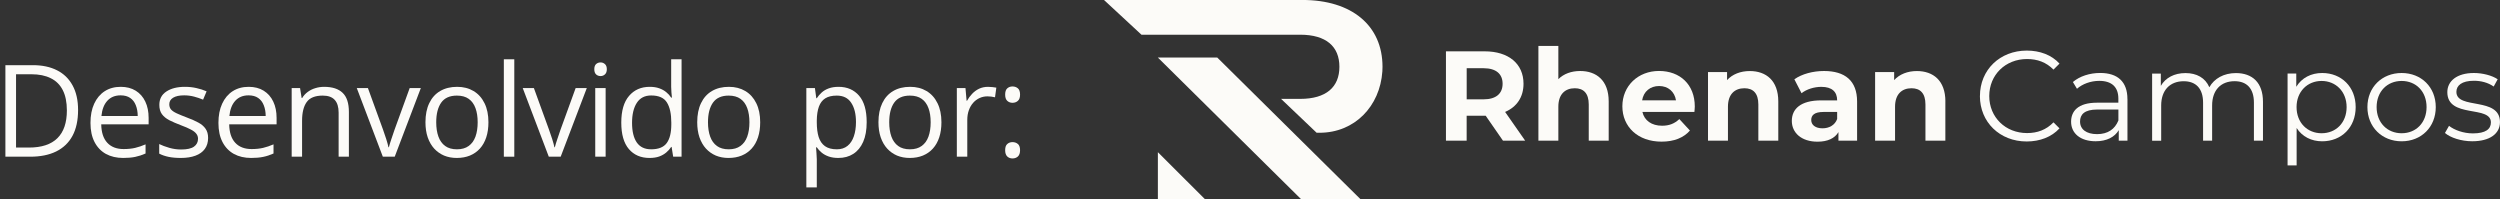 <svg xmlns="http://www.w3.org/2000/svg" width="351" height="28" viewBox="0 0 351 28" fill="none"><rect x="0" y="0" width="351" height="28" fill="#333333" stroke="none"/><g id="Designer"><g id="Desenvolvido por:"><path d="M10.962 15.452C10.962 16.899 10.698 18.109 10.171 19.082C9.644 20.049 8.879 20.778 7.877 21.27C6.881 21.757 5.671 22 4.247 22H0.758V9.15H4.634C5.94 9.15 7.065 9.391 8.009 9.871C8.952 10.346 9.679 11.052 10.188 11.989C10.704 12.921 10.962 14.075 10.962 15.452ZM9.389 15.505C9.389 14.351 9.195 13.398 8.809 12.648C8.428 11.898 7.865 11.342 7.121 10.979C6.383 10.609 5.478 10.425 4.405 10.425H2.252V20.717H4.071C5.841 20.717 7.168 20.28 8.053 19.407C8.943 18.534 9.389 17.233 9.389 15.505Z" fill="#FCFBF8"></path><path d="M16.948 12.191C17.768 12.191 18.471 12.373 19.057 12.736C19.643 13.1 20.091 13.609 20.402 14.266C20.712 14.916 20.867 15.678 20.867 16.551V17.456H14.214C14.232 18.587 14.513 19.448 15.058 20.04C15.603 20.632 16.37 20.928 17.361 20.928C17.97 20.928 18.509 20.872 18.978 20.761C19.447 20.649 19.933 20.485 20.437 20.269V21.552C19.951 21.769 19.467 21.927 18.987 22.026C18.512 22.126 17.95 22.176 17.299 22.176C16.373 22.176 15.565 21.988 14.873 21.613C14.188 21.232 13.655 20.676 13.274 19.943C12.893 19.211 12.703 18.314 12.703 17.254C12.703 16.217 12.875 15.32 13.221 14.565C13.573 13.803 14.065 13.217 14.698 12.807C15.336 12.396 16.086 12.191 16.948 12.191ZM16.93 13.387C16.151 13.387 15.53 13.642 15.067 14.151C14.604 14.661 14.329 15.373 14.241 16.287H19.338C19.332 15.713 19.242 15.209 19.066 14.775C18.896 14.336 18.635 13.996 18.284 13.756C17.932 13.51 17.481 13.387 16.93 13.387Z" fill="#FCFBF8"></path><path d="M29.218 19.363C29.218 19.979 29.062 20.497 28.752 20.919C28.447 21.335 28.008 21.648 27.433 21.859C26.865 22.07 26.185 22.176 25.394 22.176C24.72 22.176 24.137 22.123 23.645 22.018C23.153 21.912 22.722 21.763 22.353 21.569V20.225C22.746 20.418 23.215 20.594 23.759 20.752C24.304 20.91 24.861 20.989 25.429 20.989C26.261 20.989 26.865 20.855 27.24 20.585C27.615 20.315 27.802 19.949 27.802 19.486C27.802 19.223 27.726 18.991 27.574 18.792C27.427 18.587 27.178 18.391 26.827 18.203C26.475 18.01 25.989 17.799 25.368 17.57C24.753 17.336 24.22 17.105 23.768 16.876C23.323 16.642 22.977 16.357 22.731 16.023C22.491 15.69 22.371 15.256 22.371 14.723C22.371 13.908 22.699 13.284 23.355 12.851C24.017 12.411 24.884 12.191 25.957 12.191C26.537 12.191 27.079 12.25 27.583 12.367C28.093 12.479 28.567 12.631 29.007 12.824L28.514 13.993C28.116 13.823 27.691 13.68 27.24 13.562C26.789 13.445 26.329 13.387 25.86 13.387C25.186 13.387 24.668 13.498 24.304 13.721C23.947 13.943 23.768 14.248 23.768 14.635C23.768 14.934 23.85 15.18 24.014 15.373C24.184 15.566 24.454 15.748 24.823 15.918C25.192 16.088 25.678 16.287 26.282 16.516C26.886 16.738 27.407 16.97 27.846 17.21C28.286 17.444 28.623 17.731 28.857 18.071C29.097 18.405 29.218 18.836 29.218 19.363Z" fill="#FCFBF8"></path><path d="M34.913 12.191C35.733 12.191 36.437 12.373 37.023 12.736C37.608 13.1 38.057 13.609 38.367 14.266C38.678 14.916 38.833 15.678 38.833 16.551V17.456H32.18C32.197 18.587 32.479 19.448 33.023 20.04C33.568 20.632 34.336 20.928 35.326 20.928C35.936 20.928 36.475 20.872 36.943 20.761C37.412 20.649 37.898 20.485 38.402 20.269V21.552C37.916 21.769 37.433 21.927 36.952 22.026C36.478 22.126 35.915 22.176 35.265 22.176C34.339 22.176 33.53 21.988 32.839 21.613C32.153 21.232 31.62 20.676 31.239 19.943C30.858 19.211 30.668 18.314 30.668 17.254C30.668 16.217 30.841 15.32 31.187 14.565C31.538 13.803 32.03 13.217 32.663 12.807C33.302 12.396 34.052 12.191 34.913 12.191ZM34.896 13.387C34.116 13.387 33.495 13.642 33.032 14.151C32.569 14.661 32.294 15.373 32.206 16.287H37.304C37.298 15.713 37.207 15.209 37.031 14.775C36.861 14.336 36.601 13.996 36.249 13.756C35.898 13.51 35.446 13.387 34.896 13.387Z" fill="#FCFBF8"></path><path d="M45.513 12.191C46.656 12.191 47.52 12.473 48.106 13.035C48.692 13.592 48.985 14.488 48.985 15.725V22H47.543V15.821C47.543 15.019 47.359 14.418 46.99 14.02C46.626 13.621 46.067 13.422 45.311 13.422C44.245 13.422 43.495 13.724 43.061 14.327C42.627 14.931 42.411 15.807 42.411 16.955V22H40.952V12.367H42.129L42.349 13.756H42.428C42.633 13.416 42.894 13.132 43.21 12.903C43.527 12.669 43.881 12.493 44.274 12.376C44.666 12.253 45.08 12.191 45.513 12.191Z" fill="#FCFBF8"></path><path d="M53.749 22L50.093 12.367H51.657L53.775 18.194C53.922 18.593 54.071 19.032 54.223 19.513C54.376 19.993 54.481 20.38 54.54 20.673H54.601C54.672 20.38 54.789 19.993 54.953 19.513C55.117 19.026 55.266 18.587 55.401 18.194L57.519 12.367H59.084L55.419 22H53.749Z" fill="#FCFBF8"></path><path d="M68.576 17.166C68.576 17.957 68.474 18.663 68.269 19.284C68.064 19.905 67.768 20.43 67.381 20.857C66.994 21.285 66.525 21.613 65.975 21.842C65.43 22.064 64.812 22.176 64.12 22.176C63.476 22.176 62.884 22.064 62.345 21.842C61.812 21.613 61.349 21.285 60.956 20.857C60.569 20.43 60.268 19.905 60.051 19.284C59.84 18.663 59.734 17.957 59.734 17.166C59.734 16.111 59.913 15.215 60.271 14.477C60.628 13.732 61.138 13.167 61.8 12.78C62.468 12.388 63.262 12.191 64.182 12.191C65.061 12.191 65.828 12.388 66.484 12.78C67.147 13.173 67.659 13.741 68.023 14.485C68.392 15.224 68.576 16.117 68.576 17.166ZM61.246 17.166C61.246 17.939 61.349 18.61 61.554 19.179C61.759 19.747 62.075 20.186 62.503 20.497C62.931 20.808 63.482 20.963 64.155 20.963C64.823 20.963 65.371 20.808 65.799 20.497C66.233 20.186 66.552 19.747 66.757 19.179C66.962 18.61 67.065 17.939 67.065 17.166C67.065 16.398 66.962 15.736 66.757 15.18C66.552 14.617 66.236 14.184 65.808 13.879C65.38 13.574 64.826 13.422 64.147 13.422C63.145 13.422 62.409 13.753 61.941 14.415C61.478 15.077 61.246 15.994 61.246 17.166Z" fill="#FCFBF8"></path><path d="M72.207 22H70.739V8.324H72.207V22Z" fill="#FCFBF8"></path><path d="M77.05 22L73.393 12.367H74.958L77.076 18.194C77.222 18.593 77.372 19.032 77.524 19.513C77.677 19.993 77.782 20.38 77.841 20.673H77.902C77.972 20.38 78.09 19.993 78.254 19.513C78.418 19.026 78.567 18.587 78.702 18.194L80.82 12.367H82.385L78.72 22H77.05Z" fill="#FCFBF8"></path><path d="M85.031 12.367V22H83.572V12.367H85.031ZM84.319 8.764C84.559 8.764 84.764 8.843 84.934 9.001C85.11 9.153 85.198 9.394 85.198 9.722C85.198 10.044 85.11 10.284 84.934 10.442C84.764 10.601 84.559 10.68 84.319 10.68C84.067 10.68 83.856 10.601 83.686 10.442C83.522 10.284 83.44 10.044 83.44 9.722C83.44 9.394 83.522 9.153 83.686 9.001C83.856 8.843 84.067 8.764 84.319 8.764Z" fill="#FCFBF8"></path><path d="M91.192 22.176C89.973 22.176 89.006 21.76 88.292 20.928C87.583 20.096 87.228 18.859 87.228 17.219C87.228 15.56 87.591 14.31 88.318 13.466C89.044 12.616 90.011 12.191 91.218 12.191C91.728 12.191 92.173 12.259 92.554 12.394C92.935 12.528 93.263 12.71 93.539 12.938C93.814 13.161 94.046 13.416 94.233 13.703H94.338C94.315 13.521 94.292 13.273 94.268 12.956C94.245 12.64 94.233 12.382 94.233 12.183V8.324H95.692V22H94.514L94.294 20.629H94.233C94.051 20.916 93.82 21.177 93.539 21.411C93.263 21.645 92.932 21.833 92.546 21.974C92.165 22.108 91.713 22.176 91.192 22.176ZM91.421 20.963C92.452 20.963 93.181 20.67 93.609 20.084C94.037 19.498 94.251 18.628 94.251 17.474V17.21C94.251 15.985 94.046 15.045 93.635 14.389C93.231 13.732 92.493 13.404 91.421 13.404C90.524 13.404 89.853 13.75 89.408 14.441C88.963 15.127 88.74 16.064 88.74 17.254C88.74 18.438 88.96 19.352 89.399 19.996C89.844 20.641 90.518 20.963 91.421 20.963Z" fill="#FCFBF8"></path><path d="M106.731 17.166C106.731 17.957 106.629 18.663 106.424 19.284C106.219 19.905 105.923 20.43 105.536 20.857C105.149 21.285 104.681 21.613 104.13 21.842C103.585 22.064 102.967 22.176 102.275 22.176C101.631 22.176 101.039 22.064 100.5 21.842C99.967 21.613 99.504 21.285 99.111 20.857C98.725 20.43 98.423 19.905 98.206 19.284C97.995 18.663 97.89 17.957 97.89 17.166C97.89 16.111 98.068 15.215 98.426 14.477C98.783 13.732 99.293 13.167 99.955 12.78C100.623 12.388 101.417 12.191 102.337 12.191C103.216 12.191 103.983 12.388 104.64 12.78C105.302 13.173 105.814 13.741 106.178 14.485C106.547 15.224 106.731 16.117 106.731 17.166ZM99.401 17.166C99.401 17.939 99.504 18.61 99.709 19.179C99.914 19.747 100.23 20.186 100.658 20.497C101.086 20.808 101.637 20.963 102.311 20.963C102.978 20.963 103.526 20.808 103.954 20.497C104.388 20.186 104.707 19.747 104.912 19.179C105.117 18.61 105.22 17.939 105.22 17.166C105.22 16.398 105.117 15.736 104.912 15.18C104.707 14.617 104.391 14.184 103.963 13.879C103.535 13.574 102.981 13.422 102.302 13.422C101.3 13.422 100.564 13.753 100.096 14.415C99.633 15.077 99.401 15.994 99.401 17.166Z" fill="#FCFBF8"></path><path d="M117.736 12.191C118.937 12.191 119.895 12.604 120.61 13.431C121.325 14.257 121.682 15.499 121.682 17.157C121.682 18.253 121.518 19.173 121.19 19.917C120.862 20.661 120.399 21.224 119.801 21.605C119.21 21.985 118.509 22.176 117.701 22.176C117.191 22.176 116.743 22.108 116.356 21.974C115.969 21.839 115.638 21.657 115.363 21.429C115.088 21.2 114.859 20.951 114.677 20.682H114.572C114.59 20.91 114.61 21.186 114.633 21.508C114.663 21.83 114.677 22.111 114.677 22.352V26.307H113.21V12.367H114.414L114.607 13.791H114.677C114.865 13.498 115.093 13.231 115.363 12.991C115.632 12.745 115.961 12.552 116.347 12.411C116.74 12.265 117.203 12.191 117.736 12.191ZM117.481 13.422C116.813 13.422 116.274 13.551 115.864 13.809C115.46 14.066 115.164 14.453 114.976 14.969C114.789 15.479 114.689 16.12 114.677 16.894V17.175C114.677 17.989 114.765 18.678 114.941 19.24C115.123 19.803 115.419 20.23 115.829 20.523C116.245 20.816 116.801 20.963 117.499 20.963C118.096 20.963 118.594 20.802 118.993 20.48C119.391 20.157 119.687 19.709 119.881 19.135C120.08 18.555 120.179 17.89 120.179 17.14C120.179 16.003 119.957 15.101 119.511 14.433C119.072 13.759 118.395 13.422 117.481 13.422Z" fill="#FCFBF8"></path><path d="M132.177 17.166C132.177 17.957 132.074 18.663 131.869 19.284C131.664 19.905 131.368 20.43 130.981 20.857C130.595 21.285 130.126 21.613 129.575 21.842C129.03 22.064 128.412 22.176 127.721 22.176C127.076 22.176 126.484 22.064 125.945 21.842C125.412 21.613 124.949 21.285 124.557 20.857C124.17 20.43 123.868 19.905 123.651 19.284C123.44 18.663 123.335 17.957 123.335 17.166C123.335 16.111 123.514 15.215 123.871 14.477C124.229 13.732 124.738 13.167 125.4 12.78C126.068 12.388 126.862 12.191 127.782 12.191C128.661 12.191 129.429 12.388 130.085 12.78C130.747 13.173 131.26 13.741 131.623 14.485C131.992 15.224 132.177 16.117 132.177 17.166ZM124.847 17.166C124.847 17.939 124.949 18.61 125.154 19.179C125.359 19.747 125.676 20.186 126.104 20.497C126.531 20.808 127.082 20.963 127.756 20.963C128.424 20.963 128.972 20.808 129.399 20.497C129.833 20.186 130.152 19.747 130.357 19.179C130.563 18.61 130.665 17.939 130.665 17.166C130.665 16.398 130.563 15.736 130.357 15.18C130.152 14.617 129.836 14.184 129.408 13.879C128.98 13.574 128.427 13.422 127.747 13.422C126.745 13.422 126.01 13.753 125.541 14.415C125.078 15.077 124.847 15.994 124.847 17.166Z" fill="#FCFBF8"></path><path d="M138.716 12.191C138.91 12.191 139.112 12.203 139.323 12.227C139.534 12.244 139.721 12.271 139.885 12.306L139.701 13.659C139.542 13.618 139.367 13.586 139.173 13.562C138.98 13.539 138.798 13.527 138.628 13.527C138.242 13.527 137.875 13.606 137.53 13.765C137.19 13.917 136.891 14.14 136.633 14.433C136.375 14.72 136.173 15.068 136.027 15.479C135.88 15.883 135.807 16.334 135.807 16.832V22H134.339V12.367H135.552L135.71 14.143H135.772C135.971 13.785 136.211 13.46 136.493 13.167C136.774 12.868 137.099 12.631 137.468 12.455C137.843 12.279 138.259 12.191 138.716 12.191Z" fill="#FCFBF8"></path><path d="M141.125 21.086C141.125 20.676 141.224 20.386 141.424 20.216C141.623 20.04 141.866 19.952 142.153 19.952C142.452 19.952 142.704 20.04 142.909 20.216C143.114 20.386 143.217 20.676 143.217 21.086C143.217 21.49 143.114 21.786 142.909 21.974C142.704 22.155 142.452 22.246 142.153 22.246C141.866 22.246 141.623 22.155 141.424 21.974C141.224 21.786 141.125 21.49 141.125 21.086ZM141.125 13.29C141.125 12.868 141.224 12.572 141.424 12.402C141.623 12.227 141.866 12.139 142.153 12.139C142.452 12.139 142.704 12.227 142.909 12.402C143.114 12.572 143.217 12.868 143.217 13.29C143.217 13.688 143.114 13.979 142.909 14.16C142.704 14.342 142.452 14.433 142.153 14.433C141.866 14.433 141.623 14.342 141.424 14.16C141.224 13.979 141.125 13.688 141.125 13.29Z" fill="#FCFBF8"></path></g><g id="Minha Logo" clip-path="url(#clip0_91_809)"><g id="Group"><path id="Vector" d="M185.262 18.639C190.183 18.639 193.748 14.933 194.084 10.026C194.099 9.81 194.104 9.594 194.104 9.378C194.104 3.577 189.781 -0.004 182.869 -0.004H155L160.263 4.873H182.543C186.202 4.873 188.052 6.535 188.052 9.378C188.052 12.221 186.202 13.883 182.543 13.883H179.863L184.855 18.639H185.262Z" fill="#FCFBF8"></path><path id="Vector_2" d="M191.048 28.001H182.708L162.565 8.082H170.905L191.048 28.001Z" fill="#FCFBF8"></path><path id="Vector_3" d="M169.211 28.002H162.565V21.367L169.211 28.002Z" fill="#FCFBF8"></path></g><g id="Group_2"><path id="Vector_4" d="M211.015 19.748L208.592 16.252H205.918V19.748H203.012V7.207H208.446C211.799 7.207 213.901 8.945 213.901 11.757C213.901 13.641 212.95 15.017 211.317 15.715L214.132 19.748H211.01H211.015ZM208.29 9.573H205.923V13.947H208.29C210.065 13.947 210.965 13.123 210.965 11.762C210.965 10.401 210.07 9.578 208.29 9.578V9.573Z" fill="#FCFBF8"></path><path id="Vector_5" d="M225.86 14.233V19.753H223.06V14.665C223.06 13.108 222.341 12.39 221.104 12.39C219.757 12.39 218.792 13.213 218.792 14.986V19.753H215.992V6.453H218.792V11.114C219.546 10.361 220.622 9.969 221.858 9.969C224.135 9.969 225.86 11.295 225.86 14.233Z" fill="#FCFBF8"></path><path id="Vector_6" d="M237.894 15.719H230.595C230.866 16.919 231.887 17.652 233.355 17.652C234.375 17.652 235.114 17.346 235.778 16.718L237.266 18.33C236.371 19.35 235.024 19.887 233.284 19.887C229.946 19.887 227.78 17.793 227.78 14.925C227.78 12.057 229.987 9.963 232.927 9.963C235.868 9.963 237.949 11.861 237.949 14.96C237.949 15.176 237.914 15.482 237.894 15.714V15.719ZM230.56 14.086H235.31C235.114 12.866 234.199 12.077 232.942 12.077C231.686 12.077 230.756 12.846 230.555 14.086H230.56Z" fill="#FCFBF8"></path><path id="Vector_7" d="M249.672 14.234V19.753H246.872V14.666C246.872 13.109 246.153 12.39 244.917 12.39C243.569 12.39 242.604 13.214 242.604 14.987V19.753H239.804V10.115H242.479V11.245C243.233 10.422 244.364 9.975 245.671 9.975C247.948 9.975 249.672 11.3 249.672 14.239V14.234Z" fill="#FCFBF8"></path><path id="Vector_8" d="M260.736 14.248V19.747H258.117V18.547C257.6 19.426 256.594 19.893 255.177 19.893C252.914 19.893 251.572 18.637 251.572 16.975C251.572 15.313 252.774 14.092 255.714 14.092H257.936C257.936 12.892 257.218 12.194 255.714 12.194C254.694 12.194 253.633 12.535 252.935 13.088L251.929 11.134C252.985 10.381 254.548 9.969 256.091 9.969C259.032 9.969 260.736 11.33 260.736 14.253V14.248ZM257.936 16.704V15.719H256.016C254.709 15.719 254.297 16.202 254.297 16.849C254.297 17.548 254.89 18.015 255.875 18.015C256.805 18.015 257.615 17.583 257.936 16.709V16.704Z" fill="#FCFBF8"></path><path id="Vector_9" d="M273.128 14.234V19.753H270.333V14.666C270.333 13.109 269.614 12.39 268.378 12.39C267.03 12.39 266.065 13.214 266.065 14.987V19.753H263.265V10.115H265.939V11.245C266.694 10.422 267.825 9.975 269.132 9.975C271.409 9.975 273.133 11.3 273.133 14.239L273.128 14.234Z" fill="#FCFBF8"></path><path id="Vector_10" d="M277.984 13.48C277.984 9.809 280.784 7.102 284.564 7.102C286.394 7.102 288.042 7.709 289.153 8.93L288.309 9.773C287.288 8.734 286.032 8.287 284.599 8.287C281.568 8.287 279.291 10.507 279.291 13.485C279.291 16.463 281.568 18.683 284.599 18.683C286.032 18.683 287.288 18.236 288.309 17.177L289.153 18.02C288.042 19.241 286.394 19.863 284.544 19.863C280.779 19.863 277.979 17.157 277.979 13.485L277.984 13.48Z" fill="#FCFBF8"></path><path id="Vector_11" d="M298.695 13.905V19.747H297.473V18.275C296.9 19.244 295.789 19.832 294.226 19.832C292.089 19.832 290.782 18.722 290.782 17.09C290.782 15.638 291.717 14.418 294.422 14.418H297.418V13.845C297.418 12.233 296.503 11.354 294.743 11.354C293.522 11.354 292.376 11.786 291.607 12.464L291.034 11.515C291.984 10.706 293.381 10.244 294.869 10.244C297.307 10.244 298.69 11.465 298.69 13.9L298.695 13.905ZM297.423 16.919V15.377H294.462C292.632 15.377 292.039 16.095 292.039 17.06C292.039 18.154 292.919 18.832 294.427 18.832C295.935 18.832 296.92 18.149 297.423 16.914V16.919Z" fill="#FCFBF8"></path><path id="Vector_12" d="M317.722 14.283V19.747H316.45V14.408C316.45 12.419 315.444 11.4 313.74 11.4C311.805 11.4 310.583 12.655 310.583 14.805V19.752H309.312V14.413C309.312 12.424 308.306 11.405 306.587 11.405C304.667 11.405 303.43 12.661 303.43 14.81V19.757H302.158V10.335H303.38V12.053C304.043 10.923 305.265 10.26 306.838 10.26C308.412 10.26 309.618 10.923 310.191 12.249C310.875 11.028 312.217 10.26 313.921 10.26C316.219 10.26 317.722 11.586 317.722 14.293V14.283Z" fill="#FCFBF8"></path><path id="Vector_13" d="M330.737 15.036C330.737 17.904 328.726 19.838 326.036 19.838C324.528 19.838 323.236 19.195 322.447 17.974V23.223H321.175V10.32H322.397V12.184C323.166 10.928 324.478 10.25 326.036 10.25C328.726 10.25 330.737 12.184 330.737 15.036ZM329.465 15.036C329.465 12.852 327.942 11.365 325.951 11.365C323.96 11.365 322.437 12.852 322.437 15.036C322.437 17.221 323.945 18.708 325.951 18.708C327.957 18.708 329.465 17.241 329.465 15.036Z" fill="#FCFBF8"></path><path id="Vector_14" d="M332.385 15.036C332.385 12.239 334.431 10.25 337.191 10.25C339.951 10.25 341.982 12.239 341.982 15.036C341.982 17.834 339.956 19.838 337.191 19.838C334.426 19.838 332.385 17.829 332.385 15.036ZM340.69 15.036C340.69 12.832 339.202 11.365 337.191 11.365C335.18 11.365 333.677 12.836 333.677 15.036C333.677 17.236 335.185 18.708 337.191 18.708C339.197 18.708 340.69 17.241 340.69 15.036Z" fill="#FCFBF8"></path><path id="Vector_15" d="M343.269 18.673L343.842 17.668C344.596 18.261 345.867 18.728 347.195 18.728C348.989 18.728 349.723 18.12 349.723 17.186C349.723 14.73 343.605 16.669 343.605 12.937C343.605 11.395 344.932 10.25 347.335 10.25C348.557 10.25 349.884 10.591 350.673 11.129L350.115 12.149C349.291 11.576 348.306 11.34 347.335 11.34C345.631 11.34 344.877 12.003 344.877 12.897C344.877 15.443 350.995 13.525 350.995 17.146C350.995 18.778 349.562 19.833 347.104 19.833C345.546 19.833 344.038 19.331 343.269 18.668V18.673Z" fill="#FCFBF8"></path></g></g></g><defs><clipPath id="clip0_91_809"><rect width="196" height="28" fill="white" transform="translate(155)"></rect></clipPath></defs></svg>
